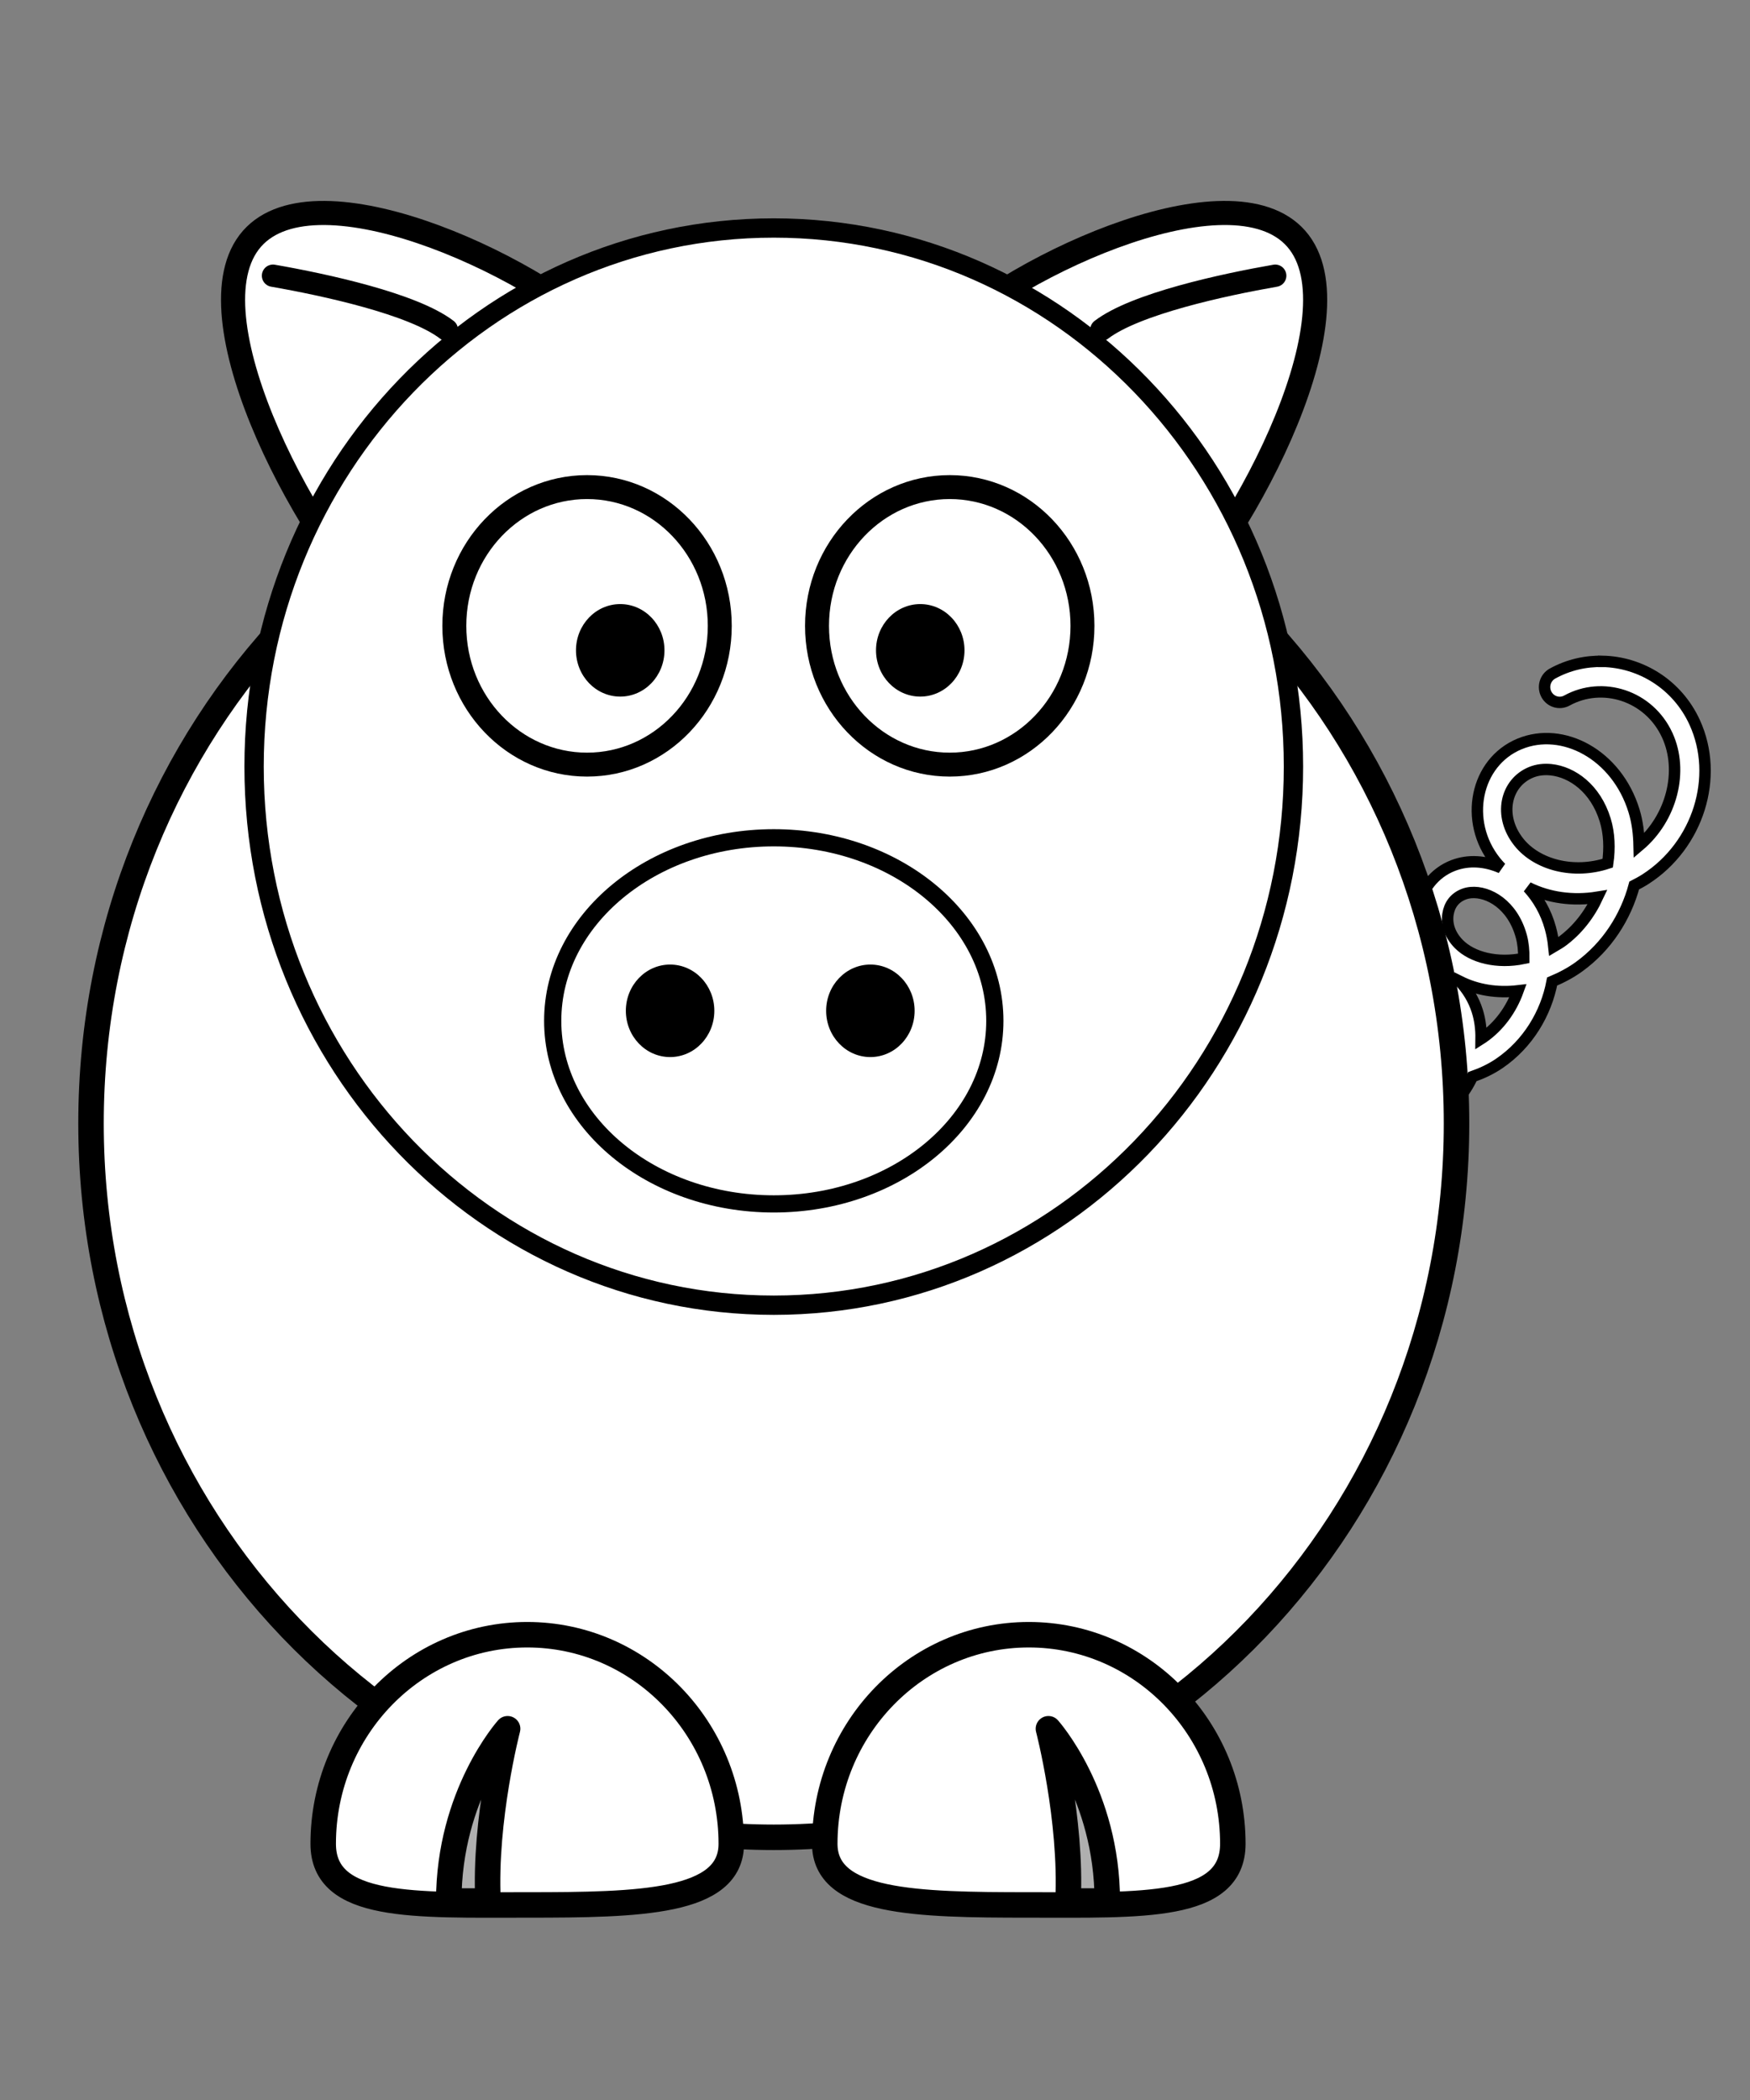 <?xml version="1.0" encoding="UTF-8" standalone="no"?>
<!-- Created with Inkscape (http://www.inkscape.org/) -->

<svg
   xmlns:dc="http://purl.org/dc/elements/1.1/"
   xmlns:cc="http://creativecommons.org/ns#"
   xmlns:rdf="http://www.w3.org/1999/02/22-rdf-syntax-ns#"
   xmlns:svg="http://www.w3.org/2000/svg"
   xmlns="http://www.w3.org/2000/svg"
   xmlns:xlink="http://www.w3.org/1999/xlink"
   xmlns:sodipodi="http://sodipodi.sourceforge.net/DTD/sodipodi-0.dtd"
   xmlns:inkscape="http://www.inkscape.org/namespaces/inkscape"
   version="1.0"
   width="250"
   height="300"
   id="svg2"
   sodipodi:version="0.32"
   inkscape:version="0.48.1 "
   sodipodi:docname="pig_roundcartoon_black_white_line_art_coloring_book_colouring.svg"
   inkscape:output_extension="org.inkscape.output.svg.inkscape">
  <rect width="100%" height="100%" fill="#808080" stroke="none"/>
  <sodipodi:namedview
     inkscape:window-height="701"
     inkscape:window-width="1224"
     inkscape:pageshadow="2"
     inkscape:pageopacity="0.0"
     guidetolerance="10.0"
     gridtolerance="10.0"
     objecttolerance="10.0"
     borderopacity="1.0"
     bordercolor="#666666"
     pagecolor="#ffffff"
     id="base"
     showgrid="false"
     inkscape:zoom="1.5336405"
     inkscape:cx="247.83291"
     inkscape:cy="150.05274"
     inkscape:window-x="661"
     inkscape:window-y="43"
     inkscape:current-layer="svg2"
     inkscape:window-maximized="0" />
  <defs
     id="defs4">
    <inkscape:perspective
       sodipodi:type="inkscape:persp3d"
       inkscape:vp_x="0 : 127.13264 : 1"
       inkscape:vp_y="0 : 1000 : 0"
       inkscape:vp_z="224.65625 : 127.13264 : 1"
       inkscape:persp3d-origin="112.32812 : 84.755096 : 1"
       id="perspective2494" />
    <linearGradient
       gradientUnits="userSpaceOnUse"
       y2="16.657"
       x2="-785.388"
       y1="16.878"
       x1="-776.613"
       id="linearGradient3825"
       xlink:href="#linearGradient3819"
       inkscape:collect="always" />
    <radialGradient
       gradientUnits="userSpaceOnUse"
       gradientTransform="matrix(0.518,2.4443536e-8,-3.9212833e-8,0.449,-208.632,-91.523)"
       r="100.025"
       fy="-155.899"
       fx="-411.918"
       cy="-155.899"
       cx="-411.918"
       id="radialGradient3793"
       xlink:href="#linearGradient3787"
       inkscape:collect="always" />
    <radialGradient
       gradientUnits="userSpaceOnUse"
       gradientTransform="matrix(0.212,-0.443,1.01,0.484,-531.228,-450.26)"
       r="115.363"
       fy="-94.645"
       fx="-813.126"
       cy="-94.645"
       cx="-813.126"
       id="radialGradient3783"
       xlink:href="#linearGradient3777"
       inkscape:collect="always" />
    <inkscape:perspective
       id="perspective2915"
       inkscape:persp3d-origin="372.04724 : 350.78739 : 1"
       inkscape:vp_z="744.09448 : 526.18109 : 1"
       inkscape:vp_y="0 : 1000 : 0"
       inkscape:vp_x="0 : 526.18109 : 1"
       sodipodi:type="inkscape:persp3d" />
    <linearGradient
       id="linearGradient3777"
       inkscape:collect="always">
      <stop
         id="stop3779"
         offset="0"
         style="stop-color:#e9c6af;stop-opacity:1" />
      <stop
         id="stop3781"
         offset="1"
         style="stop-color:#ffb380;stop-opacity:0;" />
    </linearGradient>
    <linearGradient
       id="linearGradient3787"
       inkscape:collect="always">
      <stop
         id="stop3789"
         offset="0"
         style="stop-color:#e9c6af;stop-opacity:1;" />
      <stop
         id="stop3791"
         offset="1"
         style="stop-color:#e9c6af;stop-opacity:0;" />
    </linearGradient>
    <linearGradient
       id="linearGradient3805">
      <stop
         id="stop3807"
         offset="0"
         style="stop-color:#ffffff;stop-opacity:1;" />
      <stop
         id="stop3809"
         offset="1"
         style="stop-color:#000000;stop-opacity:1" />
    </linearGradient>
    <linearGradient
       id="linearGradient3819"
       inkscape:collect="always">
      <stop
         id="stop3821"
         offset="0"
         style="stop-color:#ffffff;stop-opacity:1;" />
      <stop
         id="stop3823"
         offset="1"
         style="stop-color:#ffffff;stop-opacity:0;" />
    </linearGradient>
    <inkscape:perspective
       id="perspective2791"
       inkscape:persp3d-origin="372.04724 : 350.78739 : 1"
       inkscape:vp_z="744.09448 : 526.18109 : 1"
       inkscape:vp_y="0 : 1000 : 0"
       inkscape:vp_x="0 : 526.18109 : 1"
       sodipodi:type="inkscape:persp3d" />
    <linearGradient
       y2="501.291"
       x2="320.221"
       y1="215.219"
       x1="-60.221"
       gradientUnits="userSpaceOnUse"
       id="linearGradient3222"
       xlink:href="#linearGradient3161"
       inkscape:collect="always" />
    <linearGradient
       y2="537.005"
       x2="393.214"
       y1="180.934"
       x1="-133.214"
       gradientUnits="userSpaceOnUse"
       id="linearGradient3220"
       xlink:href="#linearGradient3169"
       inkscape:collect="always" />
    <linearGradient
       y2="602.719"
       x2="393.214"
       y1="544.862"
       x1="-133.214"
       gradientTransform="matrix(1.173,0,0,1.227,-28.228,-58.901)"
       gradientUnits="userSpaceOnUse"
       id="linearGradient3218"
       xlink:href="#linearGradient3169"
       inkscape:collect="always" />
    <linearGradient
       id="linearGradient3161">
      <stop
         id="stop3163"
         offset="0"
         style="stop-color: rgb(0, 190, 255); stop-opacity: 1;" />
      <stop
         id="stop3165"
         offset="1"
         style="stop-color: rgb(0, 116, 255); stop-opacity: 1;" />
    </linearGradient>
    <linearGradient
       id="linearGradient3169">
      <stop
         id="stop3171"
         offset="0"
         style="stop-color: rgb(212, 212, 212); stop-opacity: 1;" />
      <stop
         id="stop3173"
         offset="1"
         style="stop-color: rgb(159, 150, 150); stop-opacity: 1;" />
    </linearGradient>
    <linearGradient
       id="linearGradient3274">
      <stop
         id="stop3276"
         offset="0"
         style="stop-color: rgb(255, 0, 0); stop-opacity: 1;" />
      <stop
         id="stop3278"
         offset="1"
         style="stop-color: rgb(255, 98, 98); stop-opacity: 1;" />
    </linearGradient>
    <inkscape:perspective
       id="perspective32"
       inkscape:persp3d-origin="372.04724 : 350.78739 : 1"
       inkscape:vp_z="744.09448 : 526.18109 : 1"
       inkscape:vp_y="0 : 1000 : 0"
       inkscape:vp_x="0 : 526.18109 : 1"
       sodipodi:type="inkscape:persp3d" />
  </defs>
  <g
     inkscape:label="Layer 1"
     id="g2927"
     transform="translate(-374.999,-33.286)" />
  <path
     inkscape:connector-curvature="0"
     style="font-size:medium;font-style:normal;font-variant:normal;font-weight:normal;font-stretch:normal;text-indent:0;text-align:start;text-decoration:none;line-height:normal;letter-spacing:normal;word-spacing:normal;text-transform:none;direction:ltr;block-progression:tb;writing-mode:lr-tb;text-anchor:start;fill:#ffffff;fill-opacity:1;stroke:#000000;stroke-width:1.63;marker:none;visibility:visible;display:inline;overflow:visible;enable-background:accumulate;font-family:Bitstream Vera Sans;-inkscape-font-specification:Bitstream Vera Sans"
     d="m 228.96,94.48 c -2.447,-0.056 -4.921,0.501 -7.18,1.746 -1.047,0.579 -1.434,1.91 -0.864,2.974 0.57,1.063 1.881,1.456 2.928,0.877 5.047,-2.783 11.72,-0.753 14.342,4.972 2.337,5.103 0.632,11.818 -4.028,15.755 -0.038,-1.685 -0.233,-3.356 -0.725,-4.964 -2.468,-8.067 -10.186,-12.096 -16.322,-9.576 -6.366,2.614 -8.041,11.092 -3.472,16.808 0.25,0.313 0.518,0.612 0.792,0.899 -2.208,-0.972 -4.608,-1.173 -6.817,-0.334 -2.774,1.054 -4.59,3.538 -5.014,6.273 -0.417,2.695 0.478,5.649 2.663,7.933 -2.123,-0.927 -4.478,-1.058 -6.606,-0.111 -4.895,2.177 -6.003,8.966 -2.132,13.265 2.006,2.228 4.866,3.466 7.972,3.671 -0.474,0.466 -0.98,0.904 -1.567,1.249 -3.281,1.933 -7.283,1.053 -8.966,-1.267 -0.454,-0.64 -1.212,-0.983 -1.984,-0.898 -0.772,0.085 -1.44,0.585 -1.748,1.31 -0.308,0.724 -0.209,1.561 0.26,2.19 3.185,4.39 9.557,5.421 14.603,2.448 2.4,-1.414 4.15,-3.516 5.241,-5.888 1.329,-0.463 2.645,-1.066 3.885,-1.917 4.065,-2.789 6.651,-7.119 7.508,-11.673 1.315,-0.556 2.61,-1.222 3.843,-2.114 3.992,-2.888 6.675,-7.095 7.887,-11.605 0.553,-0.281 1.101,-0.58 1.635,-0.924 7.506,-4.837 10.565,-14.601 7.003,-22.379 -2.506,-5.472 -7.754,-8.596 -13.137,-8.721 l 0,0 z m -7.399,15.481 c 3.022,0.308 6.371,2.664 7.753,7.18 0.587,1.92 0.666,4.044 0.362,6.17 -4.894,1.611 -10.097,0.249 -12.691,-2.995 -3.009,-3.764 -1.907,-8.488 1.744,-9.987 0.85,-0.349 1.824,-0.471 2.831,-0.368 z m -3.27,16.825 c 2.953,1.48 6.44,1.952 9.927,1.386 -1.157,2.471 -2.877,4.724 -5.149,6.367 -0.357,0.258 -0.73,0.449 -1.095,0.668 -0.091,-0.888 -0.254,-1.759 -0.489,-2.619 -0.638,-2.333 -1.786,-4.266 -3.194,-5.802 z m -8.157,0.727 c 2.504,-0.22 5.958,1.706 7.196,6.239 0.273,0.999 0.365,2.072 0.354,3.158 -3.781,0.795 -7.376,-0.11 -9.286,-2.054 -1.36,-1.384 -1.746,-2.947 -1.542,-4.262 0.204,-1.314 0.946,-2.353 2.275,-2.858 0.31,-0.118 0.645,-0.191 1.003,-0.223 z m -1.576,12.691 c 2.443,1.222 5.318,1.695 8.3,1.344 -0.952,2.637 -2.671,5.073 -5.056,6.709 -0.072,0.05 -0.146,0.081 -0.219,0.128 0.018,-1.332 -0.138,-2.667 -0.539,-3.945 -0.528,-1.681 -1.417,-3.084 -2.486,-4.236 z m -6.463,1.267 c 1.849,0.133 3.956,1.502 4.837,4.305 0.423,1.345 0.434,2.867 0.093,4.347 -3.013,0.435 -5.825,-0.435 -7.314,-2.088 -2.186,-2.428 -1.47,-5.333 0.683,-6.29 0.505,-0.225 1.086,-0.318 1.702,-0.274 z"
     id="path2980" />
  <path
     inkscape:connector-curvature="0"
     style="fill:#ffffff;fill-opacity:1;fill-rule:nonzero;stroke:#000000;stroke-width:3.641;stroke-linecap:round;stroke-linejoin:round;stroke-miterlimit:4;stroke-opacity:1;stroke-dasharray:none"
     id="path2383"
     d="m 208.074,160.491 c 0.016,56.317 -43.657,101.98 -97.535,101.98 -53.878,0 -97.551,-45.663 -97.535,-101.98 -0.016,-56.317 43.657,-101.98 97.535,-101.98 53.878,0 97.551,45.663 97.535,101.98 z" />
  <path
     inkscape:connector-curvature="0"
     style="fill:#ffffff;fill-opacity:1;fill-rule:nonzero;stroke:#000000;stroke-width:3.641;stroke-linecap:round;stroke-linejoin:round;stroke-miterlimit:4;stroke-opacity:1"
     id="path3172"
     d="m 117.823,263.402 c 0,8.461 13.058,8.732 29.148,8.732 16.09,0 29.148,0.645 29.148,-8.732 0,-16.489 -13.058,-29.871 -29.148,-29.871 -16.09,0 -29.148,13.382 -29.148,29.871 z" />
  <path
     inkscape:connector-curvature="0"
     style="fill:#000000;fill-opacity:0.314;fill-rule:evenodd;stroke:#000000;stroke-width:3.641;stroke-linecap:butt;stroke-linejoin:round;stroke-miterlimit:4;stroke-opacity:1;stroke-dasharray:none"
     id="path3174"
     d="m 158.182,271.574 c 0,-15.234 -8.408,-24.609 -8.408,-24.609 0,0 3.363,12.89 2.803,24.609 l 5.605,0 z" />
  <path
     inkscape:connector-curvature="0"
     style="fill:#ffffff;fill-opacity:1;fill-rule:nonzero;stroke:#000000;stroke-width:3.641;stroke-linecap:round;stroke-linejoin:round;stroke-miterlimit:4;stroke-opacity:1"
     id="path3329"
     d="m 104.468,263.402 c 0,8.461 -13.058,8.732 -29.148,8.732 -16.09,0 -29.148,0.645 -29.148,-8.732 0,-16.489 13.058,-29.871 29.148,-29.871 16.09,0 29.148,13.382 29.148,29.871 z" />
  <path
     inkscape:connector-curvature="0"
     style="fill:#000000;fill-opacity:0.314;fill-rule:evenodd;stroke:#000000;stroke-width:3.641;stroke-linecap:butt;stroke-linejoin:round;stroke-miterlimit:4;stroke-opacity:1;stroke-dasharray:none"
     id="path3331"
     d="m 64.109,271.574 c 0,-15.234 8.408,-24.609 8.408,-24.609 0,0 -3.363,12.89 -2.803,24.609 l -5.605,0 z" />
  <path
     sodipodi:nodetypes="csssc"
     style="fill:#ffffff;fill-opacity:1;fill-rule:nonzero;stroke:#000000;stroke-width:3.443;stroke-linecap:round;stroke-linejoin:round;stroke-miterlimit:4;stroke-opacity:1"
     id="path4320"
     d="M 87.479,48.793 C 93.745,54.755 87.008,64.109 78.46,75.401 69.911,86.693 63.452,96.311 56.507,89.705 44.295,78.087 27.036,45.905 35.584,34.613 44.133,23.322 75.267,37.176 87.479,48.793 z"
     inkscape:connector-curvature="0" />
  <path
     id="path4322"
     d="M 63.838,47.111 C 58.984,43.399 46.383,40.673 39,39.386"
     style="fill:none;stroke:#000000;stroke-width:3.186;stroke-linecap:round;stroke-linejoin:round;stroke-miterlimit:4;stroke-opacity:1;stroke-dasharray:none"
     inkscape:connector-curvature="0" />
  <path
     d="m 133.694,48.793 c -6.266,5.961 0.471,15.316 9.019,26.608 8.548,11.292 15.008,20.911 21.953,14.304 12.212,-11.617 29.471,-43.8 20.923,-55.092 -8.548,-11.292 -39.682,2.563 -51.894,14.18 z"
     id="path4310"
     style="fill:#ffffff;fill-opacity:1;fill-rule:nonzero;stroke:#000000;stroke-width:3.443;stroke-linecap:round;stroke-linejoin:round;stroke-miterlimit:4;stroke-opacity:1"
     sodipodi:nodetypes="csssc"
     inkscape:connector-curvature="0" />
  <path
     style="fill:none;stroke:#000000;stroke-width:3.186;stroke-linecap:round;stroke-linejoin:round;stroke-miterlimit:4;stroke-opacity:1;stroke-dasharray:none"
     d="m 157.335,47.111 c 4.854,-3.711 17.455,-6.438 24.838,-7.724"
     id="path4312"
     inkscape:connector-curvature="0" />
  <path
     inkscape:connector-curvature="0"
     d="m 184.78,109.515 c 0.012,42.491 -33.23,76.943 -74.241,76.943 -41.011,0 -74.253,-34.452 -74.241,-76.943 -0.012,-42.491 33.23,-76.943 74.241,-76.943 41.011,0 74.253,34.452 74.241,76.943 z"
     id="path4252"
     style="fill:#ffffff;fill-opacity:1;fill-rule:nonzero;stroke:#000000;stroke-width:2.76;stroke-linecap:round;stroke-linejoin:round;stroke-miterlimit:4;stroke-opacity:1;stroke-dasharray:none" />
  <path
     inkscape:connector-curvature="0"
     d="m 142.12,145.835 c 0.005,14.442 -14.136,26.152 -31.581,26.152 -17.445,0 -31.586,-11.71 -31.581,-26.152 -0.005,-14.442 14.136,-26.152 31.581,-26.152 17.445,0 31.586,11.71 31.581,26.152 z"
     id="path4250"
     style="fill:#ffffff;fill-opacity:1;fill-rule:nonzero;stroke:#000000;stroke-width:2.458;stroke-linecap:round;stroke-linejoin:round;stroke-miterlimit:4;stroke-opacity:1;stroke-dasharray:none" />
  <path
     style="fill:#ffffff;fill-opacity:1;fill-rule:nonzero;stroke:#000000;stroke-width:3.421;stroke-linecap:round;stroke-linejoin:round;stroke-miterlimit:4;stroke-opacity:1;stroke-dasharray:none"
     id="path4277"
     d="m 154.638,89.408 c 0.004,10.948 -8.487,19.824 -18.96,19.824 -10.474,0 -18.963,-8.877 -18.96,-19.824 -0.004,-10.948 8.487,-19.824 18.96,-19.824 10.474,0 18.963,8.877 18.96,19.824 z"
     inkscape:connector-curvature="0" />
  <path
     style="fill:#000000;fill-opacity:1;fill-rule:nonzero;stroke:none"
     id="path4279"
     d="m 137.785,92.906 c 0.001,3.649 -2.829,6.608 -6.32,6.608 -3.491,0 -6.321,-2.959 -6.32,-6.608 -0.001,-3.649 2.829,-6.608 6.32,-6.608 3.491,0 6.321,2.959 6.32,6.608 z"
     inkscape:connector-curvature="0" />
  <path
     style="fill:#ffffff;fill-opacity:1;fill-rule:nonzero;stroke:#000000;stroke-width:3.421;stroke-linecap:round;stroke-linejoin:round;stroke-miterlimit:4;stroke-opacity:1;stroke-dasharray:none"
     id="path4283"
     d="m 102.824,89.408 c 0.004,10.948 -8.487,19.824 -18.96,19.824 -10.474,0 -18.963,-8.877 -18.96,-19.824 -0.003,-10.948 8.487,-19.824 18.96,-19.824 10.474,0 18.963,8.877 18.96,19.824 z"
     inkscape:connector-curvature="0" />
  <path
     style="fill:#000000;fill-opacity:1;fill-rule:nonzero;stroke:none"
     id="path4285"
     d="m 94.924,92.906 c 0.001,3.649 -2.829,6.608 -6.32,6.608 -3.491,0 -6.321,-2.959 -6.32,-6.608 -0.001,-3.649 2.829,-6.608 6.32,-6.608 3.491,0 6.321,2.959 6.32,6.608 z"
     inkscape:connector-curvature="0" />
  <path
     inkscape:connector-curvature="0"
     d="m 130.661,144.402 c 8.9e-4,3.649 -2.829,6.608 -6.32,6.608 -3.491,0 -6.321,-2.959 -6.32,-6.608 -8.9e-4,-3.649 2.829,-6.608 6.32,-6.608 3.491,0 6.321,2.959 6.32,6.608 z"
     id="path4328"
     style="fill:#000000;fill-opacity:1;fill-rule:nonzero;stroke:none" />
  <path
     inkscape:connector-curvature="0"
     d="m 102.047,144.402 c 8.9e-4,3.649 -2.829,6.608 -6.32,6.608 -3.491,0 -6.321,-2.959 -6.32,-6.608 -8.9e-4,-3.649 2.829,-6.608 6.32,-6.608 3.491,0 6.321,2.959 6.32,6.608 z"
     id="path4334"
     style="fill:#000000;fill-opacity:1;fill-rule:nonzero;stroke:none" />
</svg>
